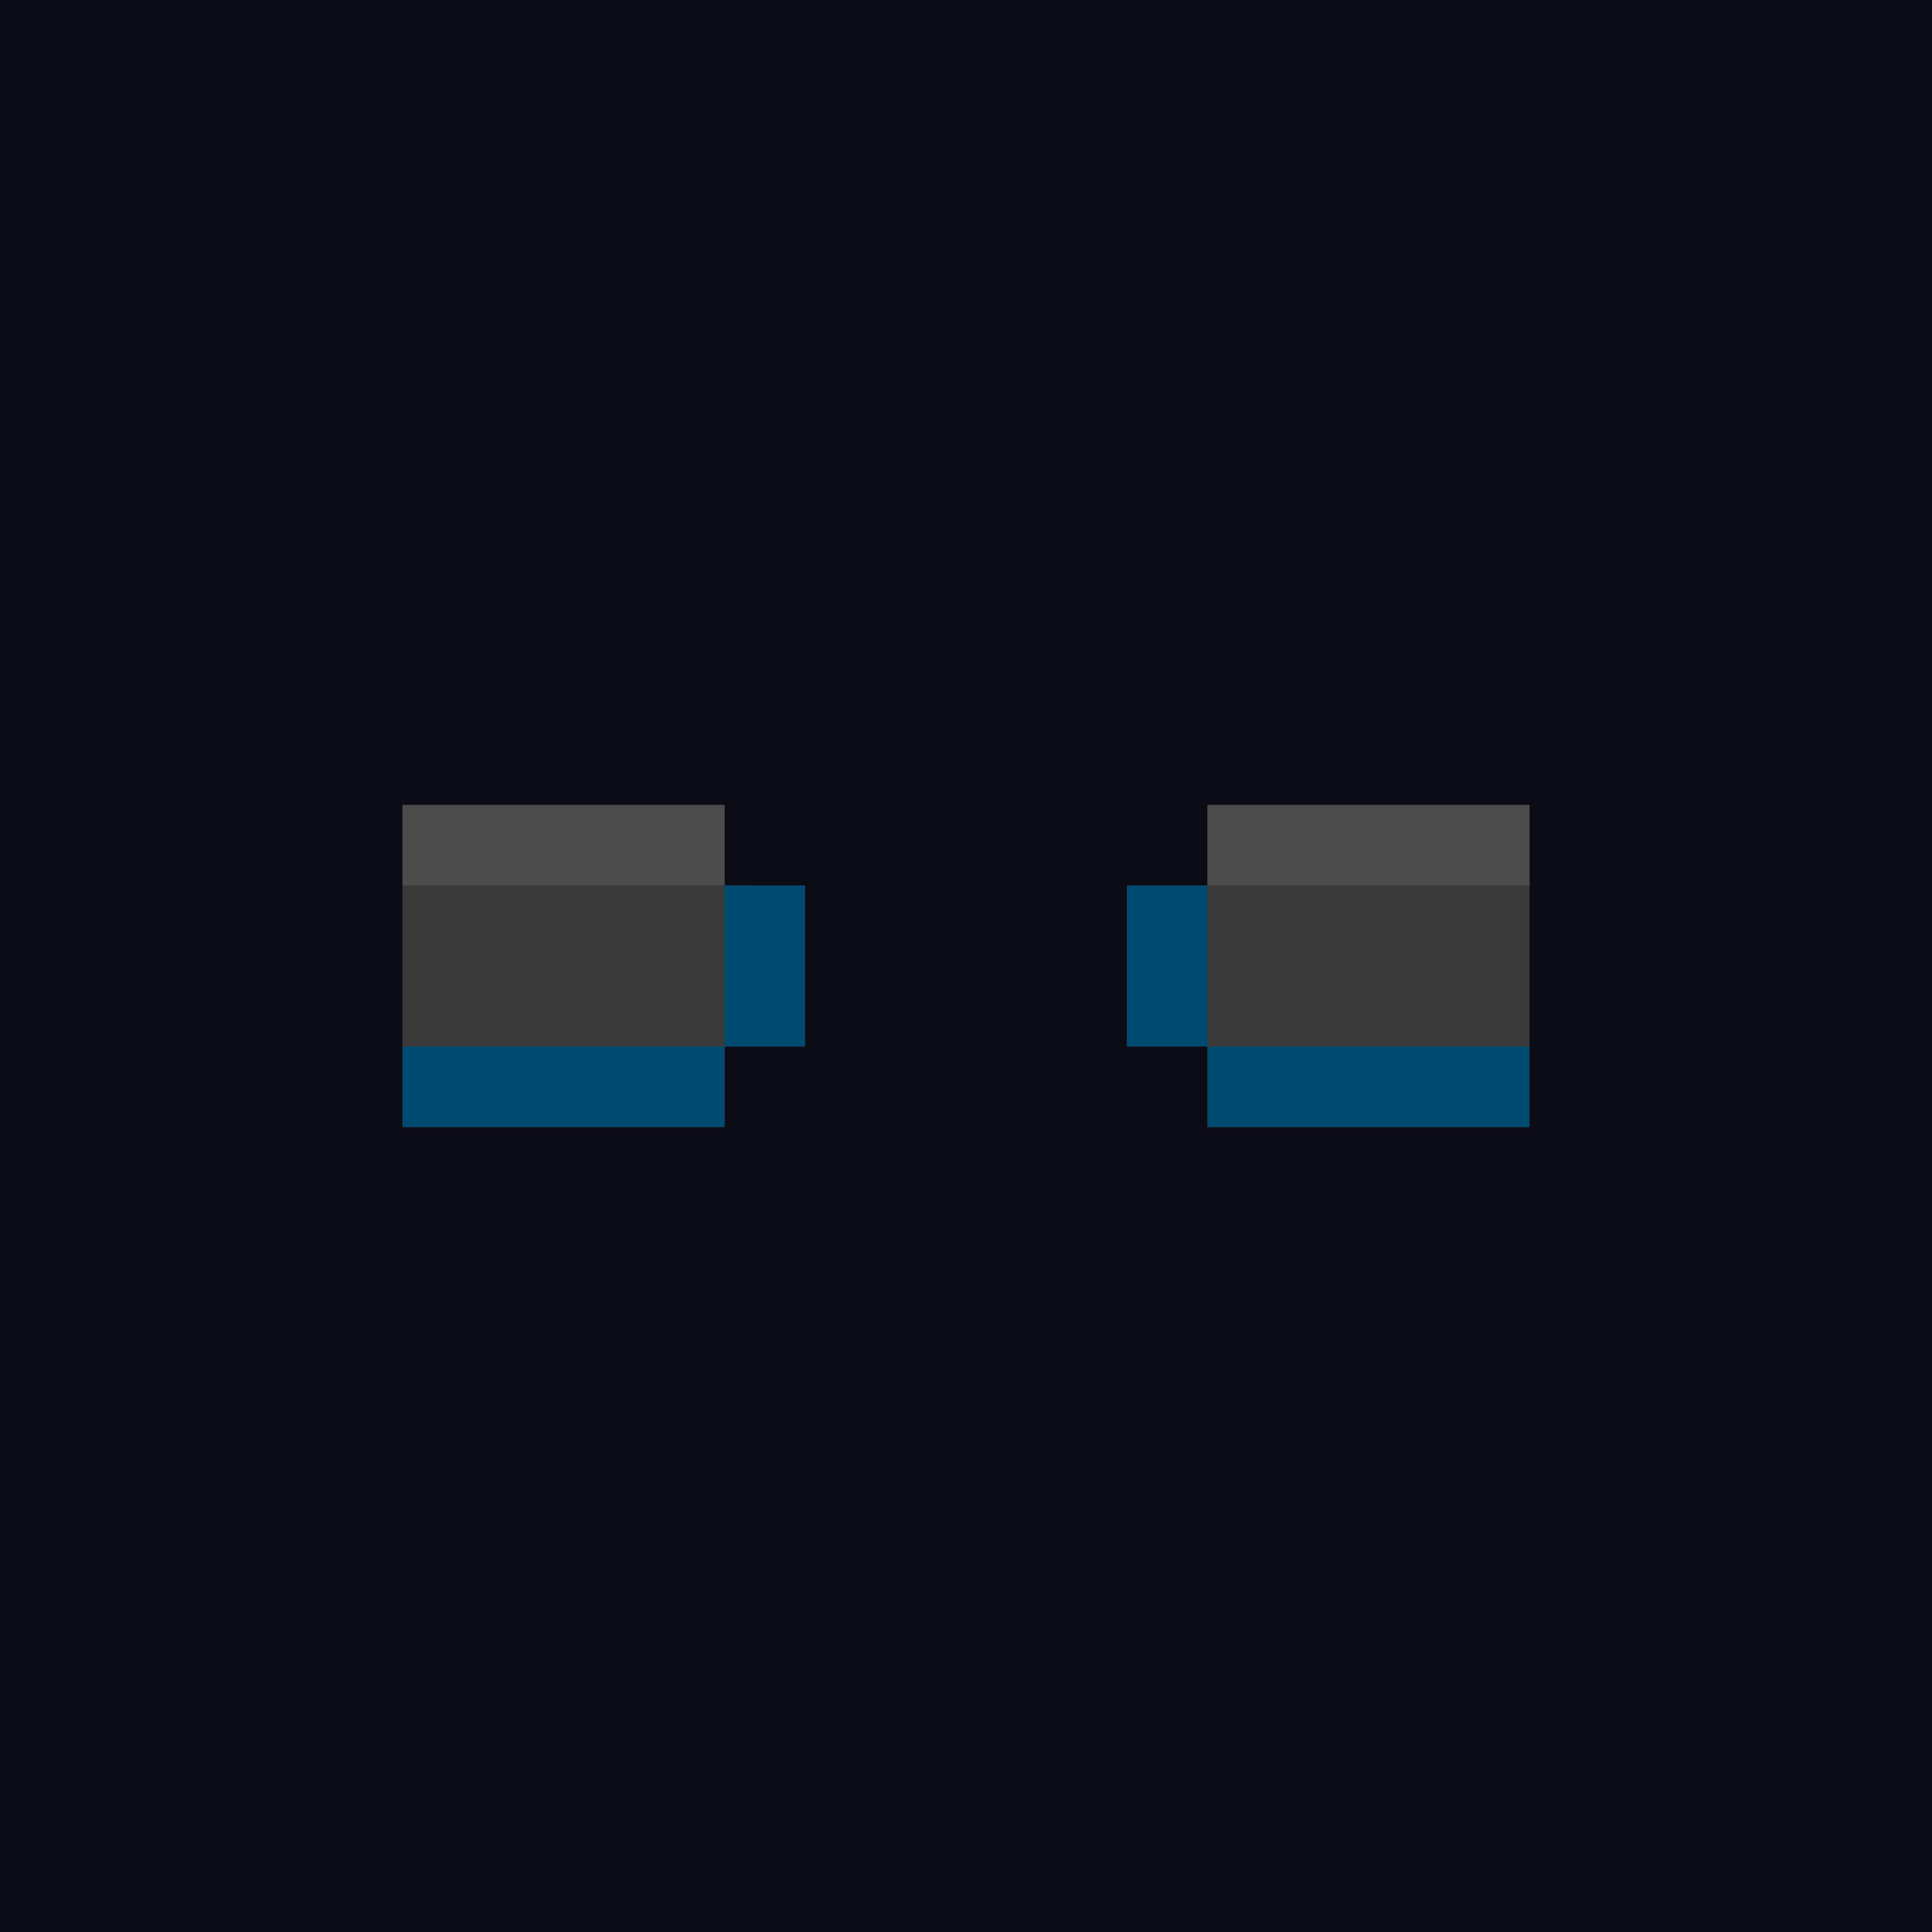 <svg id='gear-18' viewBox='0 0 24 24' xmlns='http://www.w3.org/2000/svg'><path style='fill:#0c0c16' d='M0 0h24v24H0z'/><path style='fill:#3a3a3a' d='M18 10h-3v1h-1v2h1v1h4v-4z'/><path style='fill:#004b71' d='M15 11h-1v2h1v-1zM18 13h-3v1h4v-1z'/><path style='fill:#4c4c4c' d='M18 10h-3v1h4v-1z'/><g><path style='fill:#3a3a3a' d='M9 11v-1H5v4h4v-1h1v-2z'/><path style='fill:#004b71' d='M7 13H5v1h4v-1H8zM9 12v1h1v-2H9z'/><path style='fill:#4c4c4c' d='M8 10H5v1h4v-1z'/></g></svg>